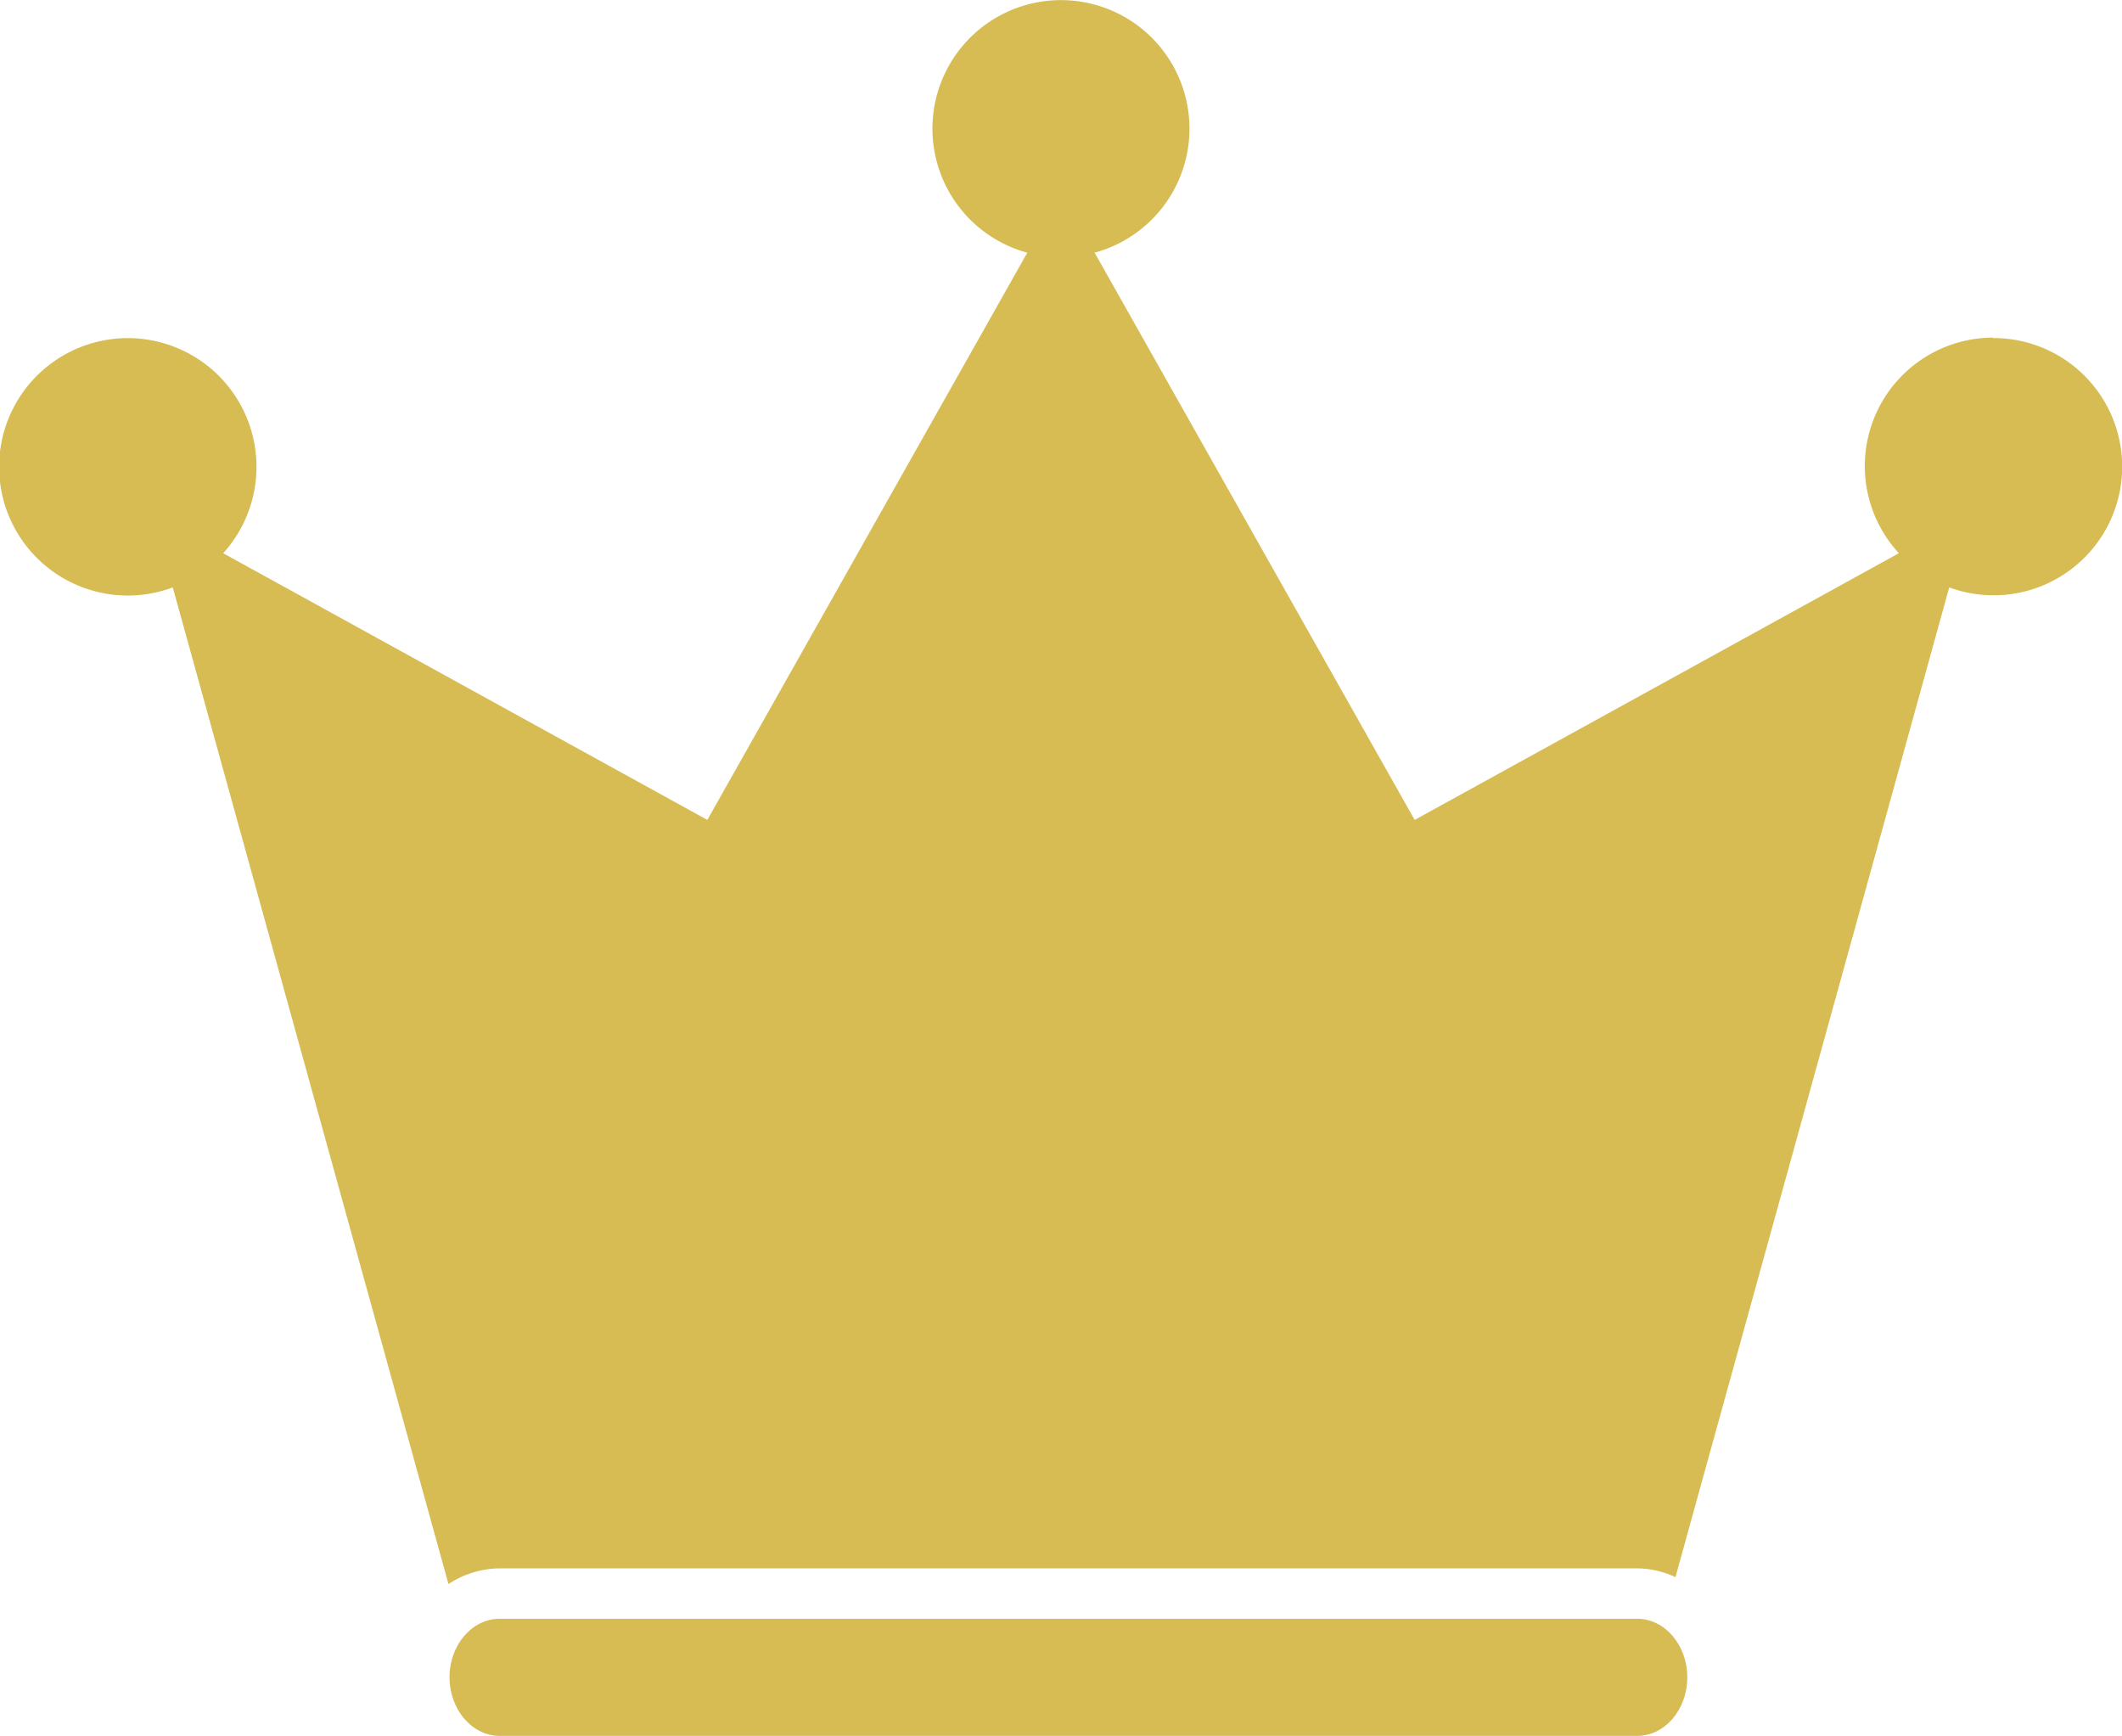 <svg xmlns="http://www.w3.org/2000/svg" width="85.4mm" height="69.85mm" viewBox="0 0 242.07 197.99"><path d="M227.4,38.51A14.65,14.65,0,0,0,216.62,63.1L161.38,93.52l-36.51-64.7a14.66,14.66,0,1,0-7.68,0l-36.5,64.7L25.46,63.1A14.68,14.68,0,1,0,19.71,67L51.16,180.68A10.81,10.81,0,0,1,57,178.89H186.77a10.51,10.51,0,0,1,4.36,1L222.36,67a14.67,14.67,0,1,0,5-28.44Z" fill="#d6bc52"/><path d="M186.77,184.64H57c-3.16,0-5.72,3-5.72,6.67S53.84,198,57,198H186.77c3.15,0,5.71-3,5.71-6.68S189.92,184.64,186.77,184.64Z" fill="#d6bc52"/></svg>